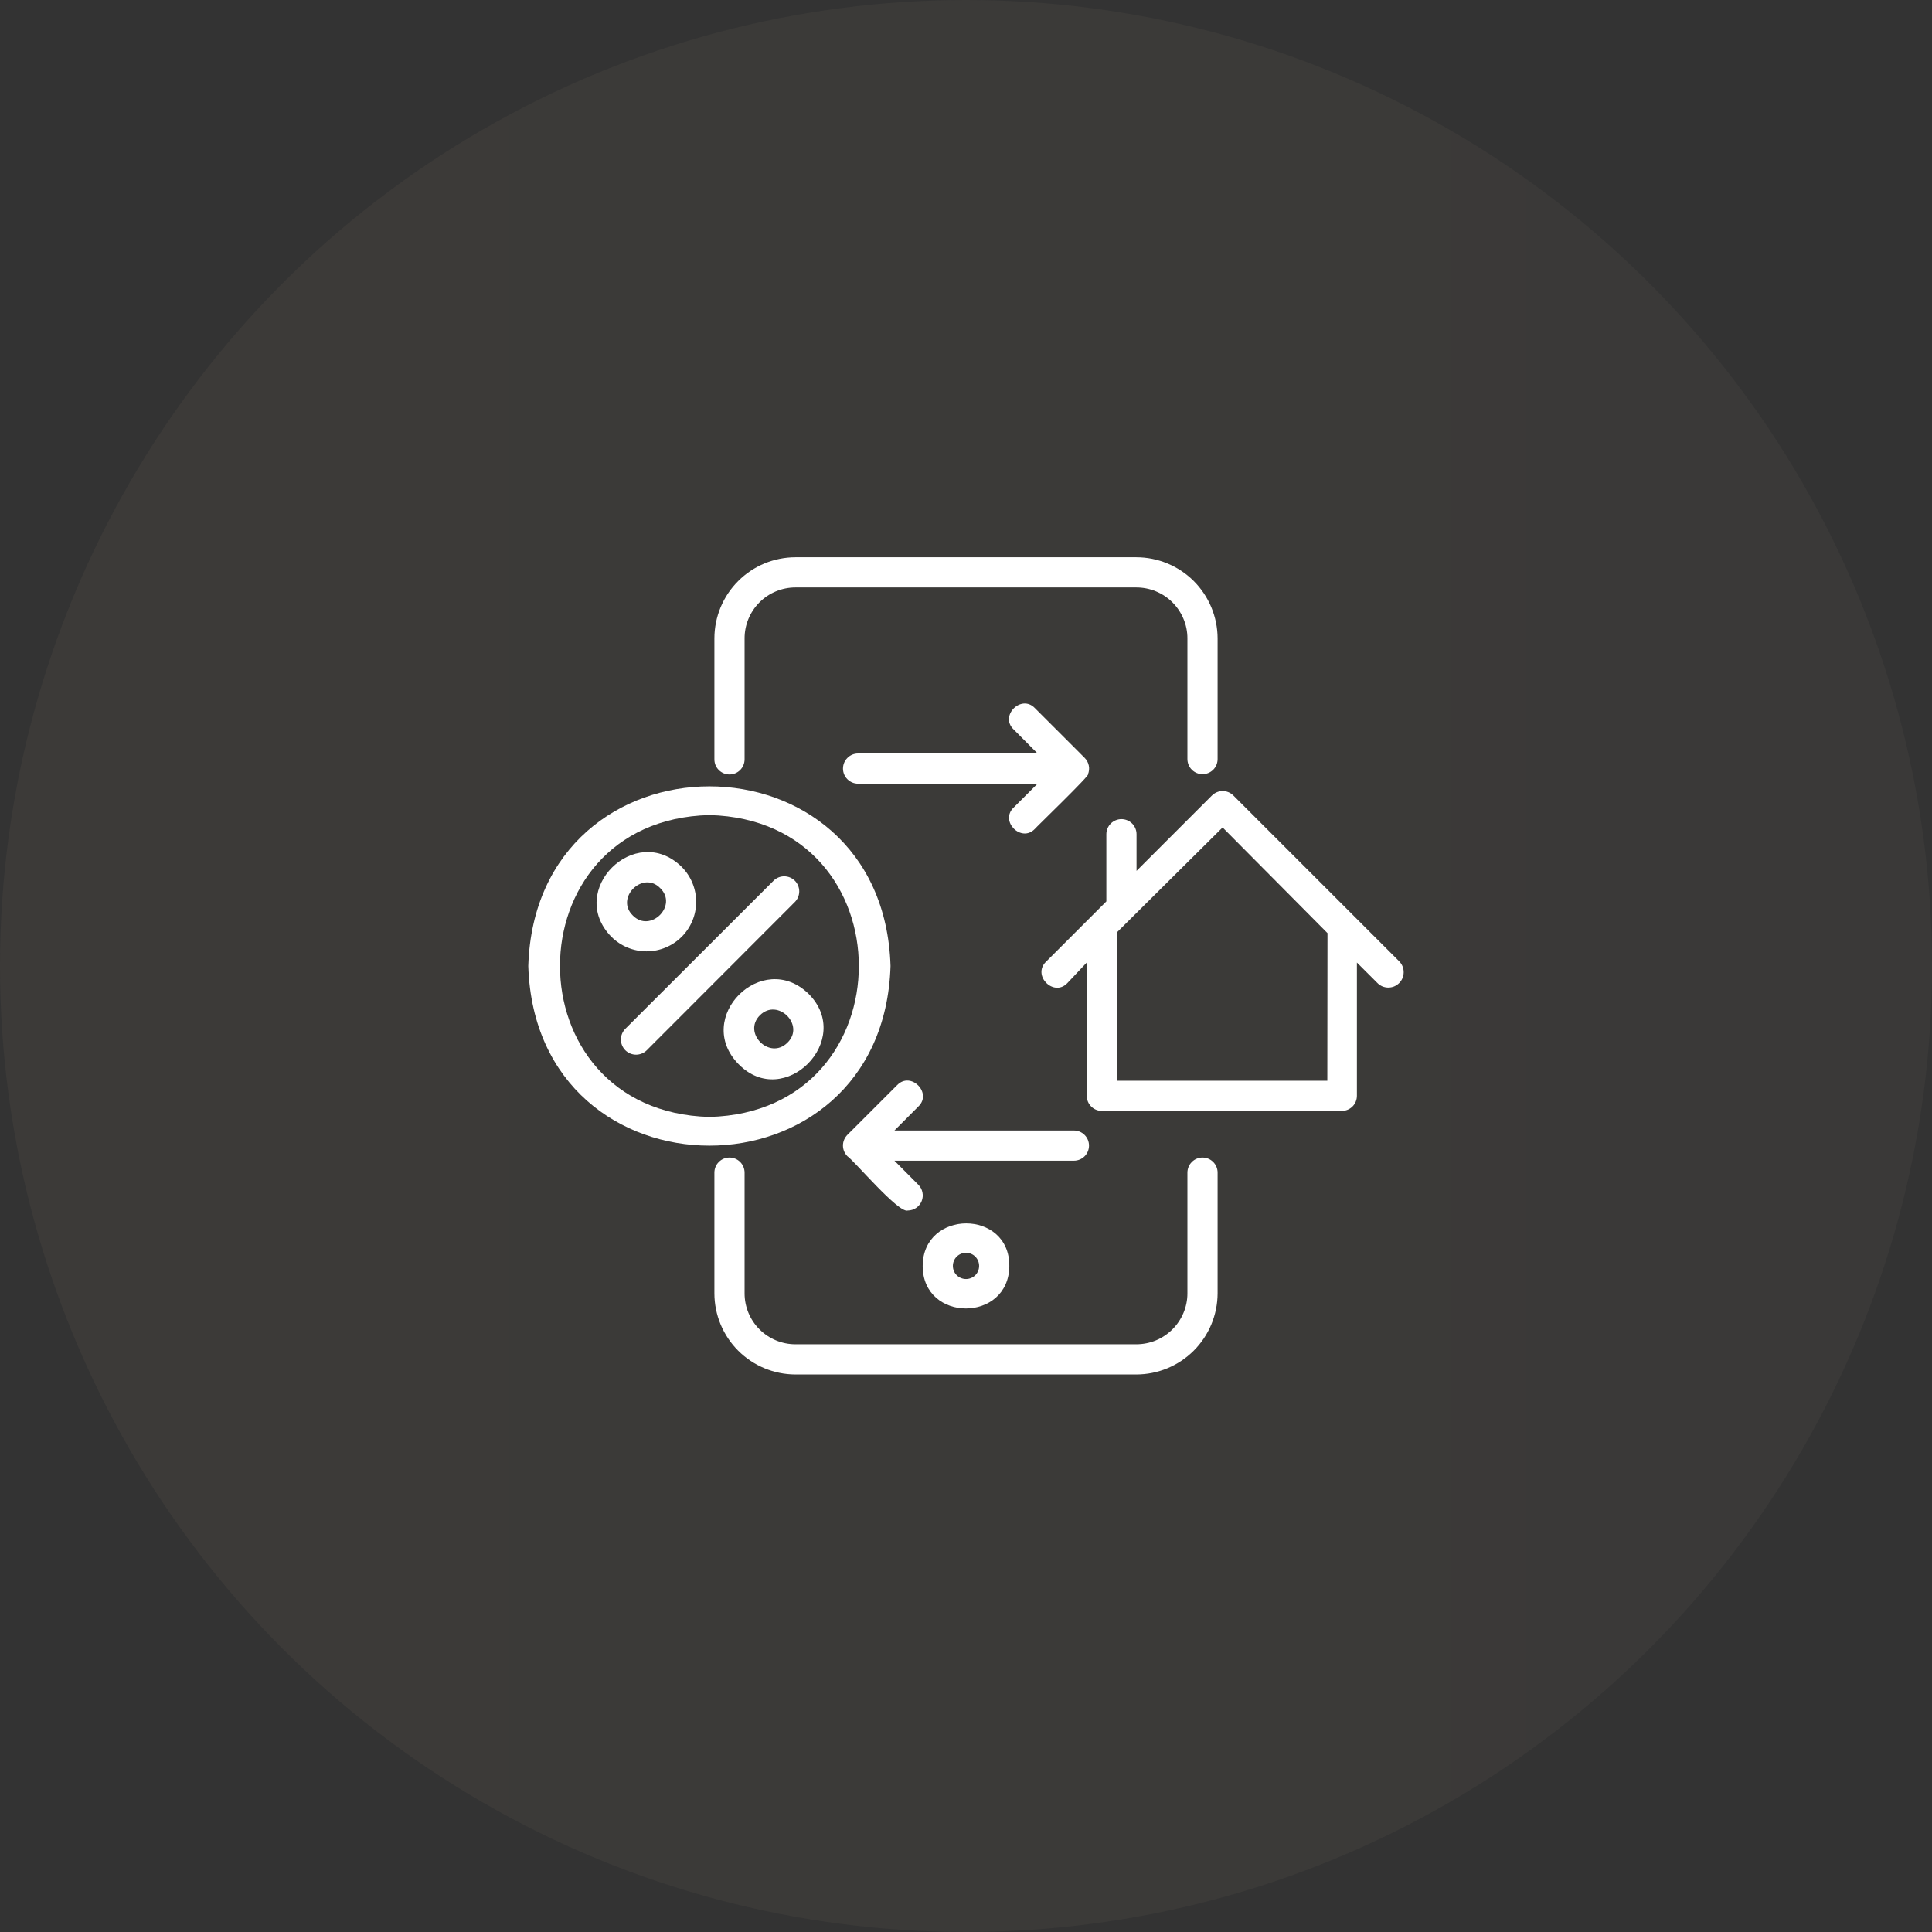 <?xml version="1.0" encoding="UTF-8"?> <svg xmlns="http://www.w3.org/2000/svg" width="48" height="48" viewBox="0 0 48 48" fill="none"><rect x="0" y="0" width="48" height="48" fill="#333333" stroke="none"/><circle cx="24" cy="24" r="24" fill="url(#paint0_linear_31_819)" fill-opacity="0.1"></circle><path d="M29.876 28.759C29.777 28.759 29.681 28.798 29.611 28.869C29.541 28.939 29.501 29.034 29.501 29.134V32.134C29.501 32.3 29.468 32.465 29.403 32.619C29.339 32.772 29.245 32.912 29.127 33.029C29.009 33.146 28.869 33.239 28.715 33.303C28.561 33.366 28.396 33.398 28.23 33.398H19.762C19.427 33.398 19.106 33.264 18.869 33.027C18.632 32.79 18.499 32.469 18.499 32.134V29.134C18.499 29.034 18.459 28.939 18.389 28.869C18.319 28.798 18.223 28.759 18.124 28.759C18.024 28.759 17.929 28.798 17.859 28.869C17.788 28.939 17.749 29.034 17.749 29.134V32.134C17.75 32.668 17.962 33.179 18.34 33.557C18.717 33.934 19.229 34.147 19.762 34.148H28.23C28.765 34.148 29.278 33.936 29.657 33.558C30.035 33.181 30.249 32.669 30.251 32.134V29.134C30.251 29.034 30.212 28.939 30.141 28.869C30.071 28.798 29.976 28.759 29.876 28.759Z" fill="white"></path><path d="M18.124 19.241C18.223 19.241 18.319 19.202 18.389 19.131C18.459 19.061 18.499 18.966 18.499 18.866V15.866C18.498 15.7 18.53 15.534 18.593 15.38C18.656 15.226 18.749 15.086 18.866 14.968C18.984 14.85 19.123 14.756 19.277 14.692C19.431 14.628 19.596 14.595 19.763 14.595H28.23C28.397 14.595 28.561 14.627 28.715 14.69C28.869 14.753 29.009 14.846 29.128 14.964C29.245 15.081 29.339 15.22 29.403 15.374C29.468 15.527 29.501 15.692 29.501 15.859V18.859C29.501 18.958 29.541 19.054 29.611 19.124C29.681 19.194 29.777 19.234 29.876 19.234C29.976 19.234 30.071 19.194 30.142 19.124C30.212 19.054 30.251 18.958 30.251 18.859V15.859C30.249 15.324 30.035 14.812 29.657 14.434C29.278 14.057 28.765 13.845 28.23 13.845H19.763C19.229 13.846 18.717 14.058 18.34 14.436C17.962 14.813 17.75 15.325 17.749 15.859V18.859C17.748 18.909 17.757 18.958 17.775 19.005C17.794 19.051 17.821 19.093 17.856 19.129C17.891 19.164 17.933 19.193 17.979 19.212C18.025 19.231 18.074 19.241 18.124 19.241Z" fill="white"></path><path d="M22.924 31.451C22.924 32.861 25.069 32.861 25.076 31.451C25.084 30.041 22.931 30.045 22.924 31.451ZM24.326 31.451C24.326 31.538 24.292 31.621 24.231 31.682C24.17 31.743 24.087 31.777 24 31.777C23.914 31.777 23.831 31.743 23.769 31.682C23.708 31.621 23.674 31.538 23.674 31.451C23.674 31.365 23.708 31.282 23.769 31.221C23.831 31.159 23.914 31.125 24 31.125C24.087 31.125 24.17 31.159 24.231 31.221C24.292 31.282 24.326 31.365 24.326 31.451Z" fill="white"></path><path d="M16.935 23.276C17.049 23.162 17.14 23.026 17.202 22.877C17.264 22.728 17.296 22.568 17.296 22.406C17.296 22.245 17.264 22.085 17.202 21.935C17.14 21.786 17.049 21.65 16.935 21.536C15.784 20.411 14.059 22.125 15.191 23.276C15.423 23.506 15.736 23.636 16.063 23.636C16.39 23.636 16.703 23.506 16.935 23.276ZM15.724 22.747C15.274 22.312 15.971 21.622 16.402 22.065C16.852 22.5 16.159 23.186 15.724 22.747Z" fill="white"></path><path d="M20.092 24.694C18.941 23.569 17.216 25.282 18.349 26.438C19.481 27.593 21.229 25.837 20.092 24.694ZM19.564 25.905C19.121 26.344 18.439 25.661 18.881 25.223C19.324 24.784 20.01 25.47 19.564 25.905Z" fill="white"></path><path d="M19.748 21.881C19.677 21.811 19.582 21.772 19.483 21.772C19.384 21.772 19.289 21.811 19.219 21.881L15.536 25.56C15.466 25.631 15.426 25.726 15.426 25.826C15.426 25.926 15.466 26.022 15.536 26.093C15.607 26.163 15.703 26.203 15.803 26.203C15.902 26.203 15.998 26.163 16.069 26.093L19.748 22.41C19.817 22.34 19.857 22.245 19.857 22.146C19.857 22.047 19.817 21.951 19.748 21.881Z" fill="white"></path><path d="M22.125 24C21.941 18.049 13.312 18.049 13.125 24C13.312 29.951 21.941 29.951 22.125 24ZM17.625 27.75C12.675 27.619 12.675 20.374 17.625 20.25C22.575 20.378 22.575 27.623 17.625 27.75Z" fill="white"></path><path d="M34.766 23.887L30.641 19.762C30.571 19.693 30.476 19.653 30.377 19.653C30.278 19.653 30.183 19.693 30.112 19.762L28.237 21.637V20.726C28.237 20.627 28.198 20.531 28.128 20.461C28.057 20.391 27.962 20.351 27.862 20.351C27.763 20.351 27.668 20.391 27.597 20.461C27.527 20.531 27.487 20.627 27.487 20.726V22.395L25.987 23.895C25.639 24.236 26.179 24.776 26.516 24.427L27 23.914V27.225C27 27.324 27.039 27.42 27.11 27.49C27.18 27.561 27.275 27.6 27.375 27.6H33.337C33.437 27.6 33.532 27.561 33.603 27.49C33.673 27.42 33.712 27.324 33.712 27.225V23.914L34.219 24.42C34.254 24.456 34.295 24.485 34.341 24.505C34.387 24.524 34.437 24.535 34.487 24.536C34.537 24.536 34.587 24.527 34.634 24.509C34.68 24.49 34.723 24.462 34.759 24.427C34.795 24.392 34.823 24.351 34.843 24.305C34.863 24.259 34.873 24.209 34.874 24.159C34.875 24.109 34.866 24.059 34.847 24.012C34.829 23.966 34.801 23.923 34.766 23.887ZM32.977 26.85H27.75V23.164L30.375 20.558L32.981 23.183L32.977 26.85Z" fill="white"></path><path d="M27.03 19.238C27.058 19.169 27.066 19.093 27.051 19.021C27.036 18.948 27 18.881 26.948 18.829L25.71 17.591C25.373 17.242 24.829 17.782 25.181 18.12L25.778 18.72H21.319C21.219 18.72 21.124 18.759 21.054 18.83C20.983 18.9 20.944 18.996 20.944 19.095C20.944 19.195 20.983 19.29 21.054 19.36C21.124 19.43 21.219 19.47 21.319 19.47H25.778L25.181 20.066C24.833 20.404 25.373 20.944 25.71 20.595C25.725 20.569 27.109 19.234 27.03 19.238Z" fill="white"></path><path d="M27.056 28.462C27.056 28.363 27.017 28.268 26.946 28.197C26.876 28.127 26.781 28.087 26.681 28.087H22.222L22.819 27.488C23.167 27.15 22.627 26.61 22.29 26.959L21.052 28.196C20.983 28.267 20.943 28.361 20.943 28.461C20.943 28.56 20.983 28.655 21.052 28.725C21.221 28.837 22.324 30.15 22.552 30.075C22.627 30.075 22.699 30.052 22.761 30.011C22.822 29.969 22.87 29.911 22.898 29.842C22.926 29.773 22.933 29.698 22.918 29.625C22.904 29.553 22.868 29.486 22.815 29.434L22.222 28.837H26.681C26.781 28.837 26.876 28.798 26.946 28.728C27.017 28.657 27.056 28.562 27.056 28.462Z" fill="white"></path><defs><linearGradient id="paint0_linear_31_819" x1="0" y1="24" x2="48" y2="24" gradientUnits="userSpaceOnUse"><stop stop-color="#8C7C60"></stop><stop offset="1" stop-color="#79705F"></stop></linearGradient></defs></svg> 